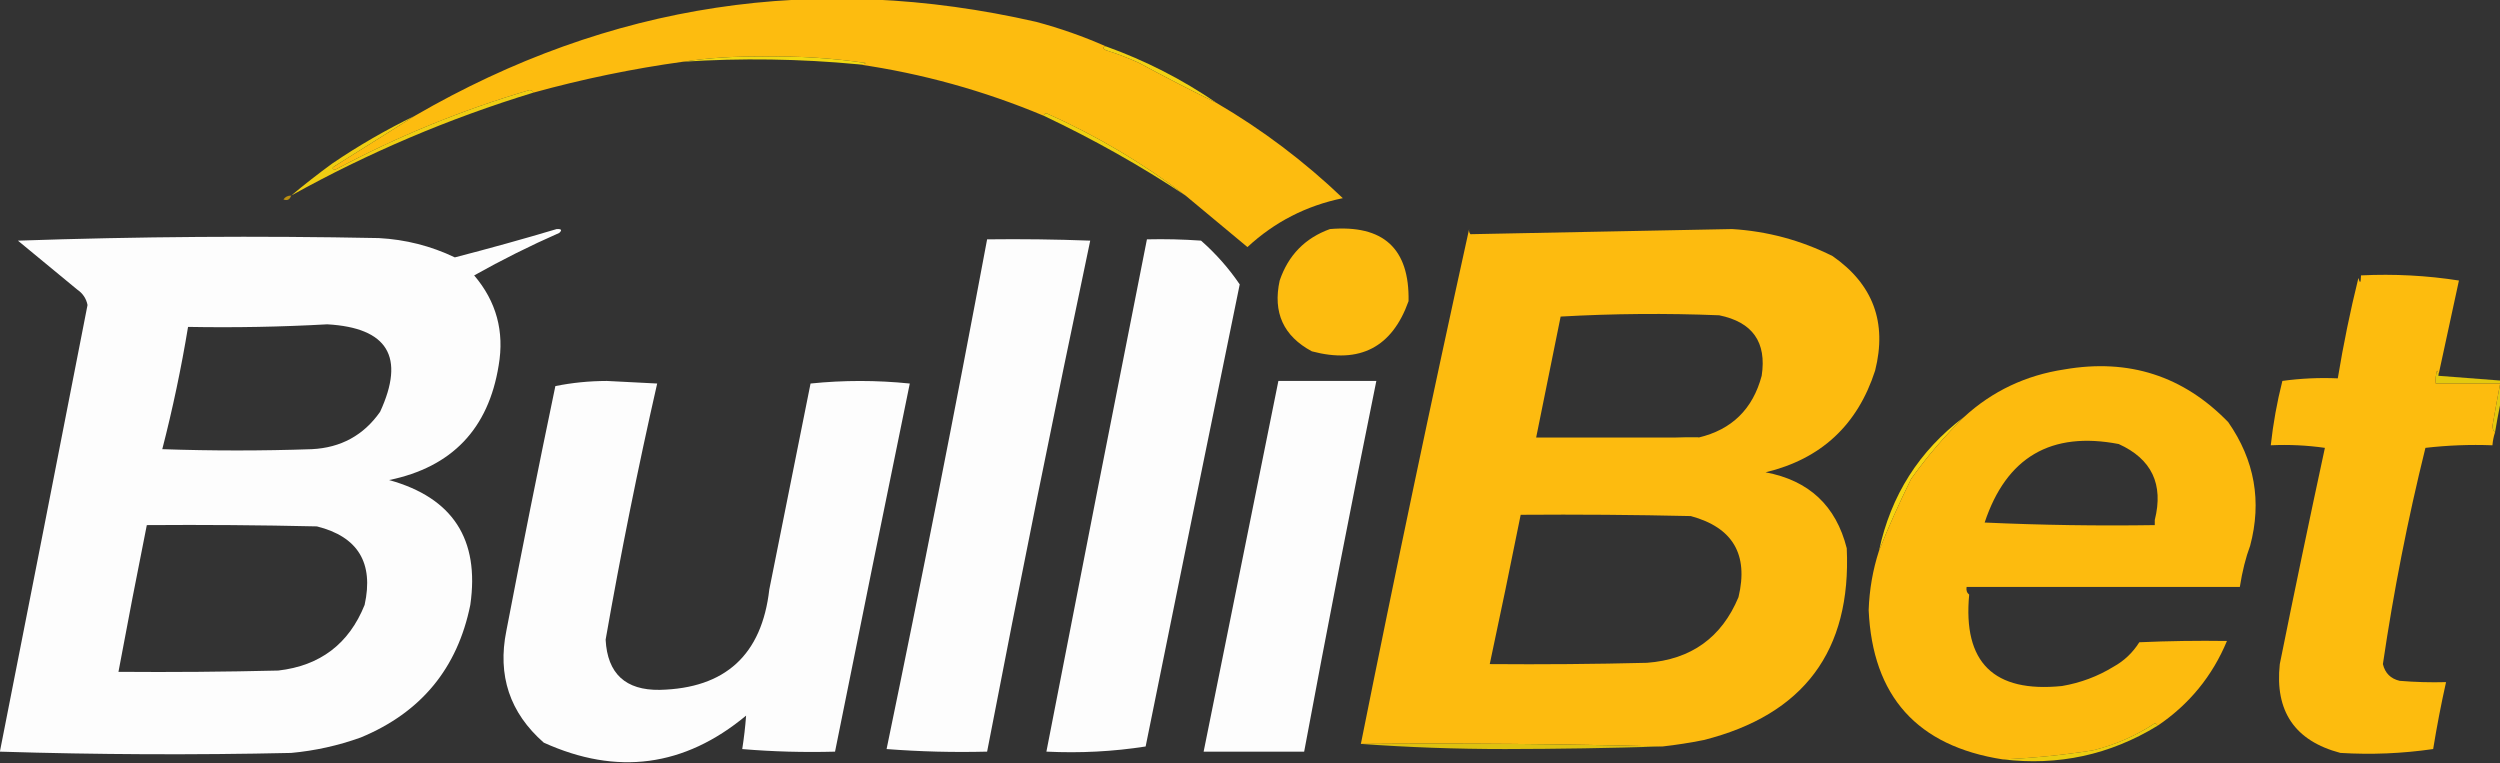 <svg width="1038" height="317" viewBox="0 0 1038 317" fill="none" xmlns="http://www.w3.org/2000/svg">
<rect x="0" y="0" width="1038" height="317" fill="#333333" stroke="none"/>
<g clip-path="url(#clip0_2715_245)">
<path fill-rule="evenodd" clip-rule="evenodd" d="M459.08 19.219C475.533 25.118 490.872 32.955 505.1 42.733C494.259 37.416 483.556 31.893 472.993 26.166C468.474 24.088 463.836 22.307 459.08 20.822C457.755 20.084 457.755 19.55 459.08 19.219Z" fill="#F2D212"/>
<path fill-rule="evenodd" clip-rule="evenodd" d="M459.08 19.218C457.755 19.55 457.755 20.084 459.08 20.822C463.836 22.306 468.474 24.088 472.993 26.166C483.556 31.892 494.259 37.415 505.1 42.733C524.057 53.809 541.538 66.992 557.541 82.279C542.402 85.385 529.203 92.154 517.943 102.587C509.305 95.442 500.743 88.316 492.257 81.21C474.439 67.669 455.175 56.268 434.465 47.008C433.815 47.14 433.459 47.496 433.395 48.077C408.517 37.651 382.832 30.526 356.338 26.7C357.464 26.859 358.534 26.682 359.549 26.166C345.717 24.126 331.804 23.236 317.81 23.494C305.56 23.286 294.144 23.999 283.563 25.631C262.71 28.513 242.019 32.788 221.489 38.457C221.238 37.819 220.703 37.463 219.884 37.388C191.737 45.659 164.804 56.704 139.082 70.522C137.802 70.152 137.802 69.618 139.082 68.919C150.21 61.945 161.269 54.997 172.259 48.077C253.036 1.261 339.011 -11.743 430.184 9.064C440.192 11.741 449.824 15.126 459.08 19.218Z" fill="#FDBC0F"/>
<path fill-rule="evenodd" clip-rule="evenodd" d="M356.338 26.703C332.109 24.408 307.851 24.051 283.563 25.634C294.144 24.002 305.56 23.289 317.81 23.497C331.804 23.239 345.717 24.129 359.549 26.169C358.534 26.685 357.464 26.862 356.338 26.703Z" fill="#F1D810"/>
<path fill-rule="evenodd" clip-rule="evenodd" d="M433.395 48.077C433.459 47.496 433.815 47.14 434.465 47.008C455.175 56.268 474.439 67.669 492.257 81.21C473.498 68.81 453.878 57.766 433.395 48.077Z" fill="#F0D110"/>
<path fill-rule="evenodd" clip-rule="evenodd" d="M221.489 38.452C186.406 49.177 152.872 63.428 120.888 81.205C126.396 76.606 132.104 72.152 138.012 67.844C148.961 60.418 160.377 53.827 172.259 48.071C161.269 54.992 150.21 61.939 139.082 68.913C137.802 69.612 137.802 70.147 139.082 70.517C164.804 56.699 191.737 45.653 219.884 37.383C220.703 37.458 221.238 37.814 221.489 38.452Z" fill="#EFCE12"/>
<path fill-rule="evenodd" clip-rule="evenodd" d="M120.888 81.205C120.351 82.9 119.281 83.434 117.677 82.809C118.474 81.698 119.544 81.164 120.888 81.205Z" fill="#BB8F11"/>
<path fill-rule="evenodd" clip-rule="evenodd" d="M409.85 99.379C424.123 99.201 438.394 99.379 452.659 99.914C437.776 170.487 423.507 241.207 409.85 312.077C395.919 312.432 382.006 312.076 368.111 311.008C382.706 240.594 396.619 170.051 409.85 99.379Z" fill="#FDFDFD"/>
<path fill-rule="evenodd" clip-rule="evenodd" d="M476.204 99.379C483.704 99.202 491.196 99.379 498.679 99.913C504.88 105.383 510.231 111.44 514.732 118.084C501.627 182.015 488.606 245.966 475.669 309.939C462.2 312.044 448.466 312.756 434.465 312.077C448.24 241.155 462.153 170.256 476.204 99.379Z" fill="#FDFDFD"/>
<path fill-rule="evenodd" clip-rule="evenodd" d="M552.19 95.108C574.371 93.221 585.252 103.197 584.832 125.035C578.011 144.209 564.634 151.157 544.698 145.878C532.879 139.542 528.419 129.744 531.321 116.485C534.907 105.957 541.863 98.831 552.19 95.108Z" fill="#FDBC0F"/>
<path fill-rule="evenodd" clip-rule="evenodd" d="M1012.39 156.028C1021.5 156.741 1030.78 157.453 1040.21 158.166C1038.56 165.247 1037.13 172.373 1035.93 179.543C1035.25 178.905 1034.9 178.014 1034.86 176.871C1035.88 170.967 1036.95 165.089 1038.07 159.235C1029.16 159.235 1020.24 159.235 1011.32 159.235C1011.15 157.419 1011.32 155.637 1011.85 153.891C1012.35 154.526 1012.53 155.238 1012.39 156.028Z" fill="#E4C90E"/>
<path fill-rule="evenodd" clip-rule="evenodd" d="M346.706 312.084C333.673 312.434 320.83 312.078 308.178 311.015C308.905 306.358 309.44 301.727 309.783 297.12C284.181 318.389 256.177 322.13 225.77 308.343C211.644 295.944 206.472 280.446 210.252 261.849C216.756 227.947 223.534 194.101 230.586 160.31C237.466 158.907 244.6 158.194 251.991 158.172C258.947 158.528 265.904 158.885 272.86 159.241C264.836 194.5 257.702 229.95 251.456 265.59C252.206 279.697 259.698 286.644 273.931 286.432C301.151 285.794 316.313 271.899 319.415 244.747C325.123 216.245 330.831 187.743 336.539 159.241C350.207 157.829 363.941 157.829 377.743 159.241C367.265 210.292 356.92 261.24 346.706 312.084Z" fill="#FDFDFD"/>
<path fill-rule="evenodd" clip-rule="evenodd" d="M530.786 158.172C544.342 158.172 557.898 158.172 571.454 158.172C561.054 209.396 551.064 260.7 541.488 312.084C527.575 312.084 513.662 312.084 499.749 312.084C510.094 260.784 520.44 209.48 530.786 158.172Z" fill="#FDFDFD"/>
<path fill-rule="evenodd" clip-rule="evenodd" d="M1020.95 116.477C1018.08 129.756 1015.22 142.938 1012.39 156.024C1012.53 155.234 1012.35 154.521 1011.85 153.886C1011.32 155.633 1011.15 157.414 1011.32 159.23C1020.24 159.23 1029.16 159.23 1038.07 159.23C1036.95 165.084 1035.88 170.963 1034.86 176.866C1034.9 178.01 1035.25 178.9 1035.93 179.538C1035.36 181.266 1035 183.048 1034.86 184.882C1025.56 184.528 1016.29 184.884 1007.04 185.951C999.698 215.654 993.811 245.581 989.379 275.733C990.27 279.474 992.589 281.79 996.335 282.68C1002.75 283.214 1009.17 283.392 1015.6 283.215C1013.54 292.423 1011.76 301.685 1010.25 311.004C997.466 312.864 984.624 313.399 971.72 312.608C952.839 307.62 944.456 295.329 946.569 275.733C952.61 245.75 958.852 215.823 965.298 185.951C957.841 184.885 950.349 184.529 942.824 184.882C943.806 175.877 945.411 166.971 947.64 158.161C955.216 157.114 962.885 156.758 970.65 157.093C972.979 142.96 975.834 129.066 979.211 115.408C979.864 117.92 980.222 117.564 980.282 114.339C994.104 113.68 1007.66 114.393 1020.95 116.477Z" fill="#FDBC0E"/>
<path fill-rule="evenodd" clip-rule="evenodd" d="M699.882 181.688C701.666 181.688 703.449 181.688 705.233 181.688C705.239 182.668 704.169 183.202 702.022 183.291C680.617 184.004 659.213 184.004 637.808 183.291C658.682 183.111 679.374 182.577 699.882 181.688Z" fill="#FEEF11"/>
<path fill-rule="evenodd" clip-rule="evenodd" d="M815.466 173.133C807.401 181.054 800.087 189.605 793.527 198.785C788.391 209.221 783.931 219.197 780.149 228.712C785.075 205.666 796.848 187.14 815.466 173.133Z" fill="#F6D611"/>
<path d="M857.205 153.369C883.891 148.776 906.545 156.08 925.165 175.28C936.141 191.068 939.173 208.169 934.262 226.584C932.439 231.445 931.012 237.145 929.98 243.686H816.536C816.283 245.065 816.639 246.134 817.606 246.892C814.951 275.057 827.794 287.705 856.135 284.835C863.841 283.518 870.977 280.847 877.54 276.819C881.929 274.398 885.496 271.013 888.242 266.665C900.366 266.131 912.496 265.952 924.63 266.131C918.545 280.762 908.912 292.519 895.733 301.402C895.669 300.822 895.313 300.466 894.663 300.333C886.75 305.531 878.188 309.272 868.978 311.556C856.411 313.539 843.924 314.787 831.52 315.297C796.027 309.778 777.477 289.115 775.868 253.305C776.171 244.77 777.598 236.575 780.148 228.722C783.931 219.207 788.39 209.23 793.526 198.794C800.087 189.614 807.402 181.064 815.467 173.143C827.205 162.385 841.118 155.793 857.205 153.369ZM879.68 184.358C851.591 178.969 833.041 189.834 824.028 216.957C847.563 218.026 871.107 218.382 894.663 218.026V215.889C898.389 201.068 893.395 190.559 879.68 184.358Z" fill="#FDBB0E"/>
<path d="M719.146 95.102C733.836 96.008 747.75 99.749 760.885 106.324C777.708 118.032 783.594 133.887 778.544 153.888C771.249 176.496 756.087 190.569 733.059 196.106C751.082 199.478 762.319 209.987 766.771 227.637C768.723 270.237 748.924 296.78 707.373 307.266C701.695 308.406 695.987 309.297 690.25 309.938C648.693 308.87 606.954 308.513 565.033 308.868C579.355 237.347 594.338 166.091 609.982 95.102C609.842 95.891 610.021 96.604 610.518 97.239C646.831 96.531 683.04 95.818 719.146 95.102ZM702.022 214.274C678.481 213.74 654.935 213.562 631.387 213.74C627.243 234.433 622.962 255.097 618.544 275.732C640.308 275.911 662.069 275.733 683.828 275.198C702.154 273.812 714.818 264.726 721.821 247.942C726.065 230.22 719.466 218.998 702.022 214.274ZM713.795 130.906C691.777 130.023 669.837 130.202 647.976 131.44C644.585 148.199 641.196 164.943 637.809 181.676H705.232C719.022 178.416 727.762 169.865 731.453 156.023C733.58 142.106 727.695 133.733 713.795 130.906Z" fill="#FDBB0F"/>
<path d="M231.121 95.109C233.132 94.995 233.489 95.529 232.191 96.712C220.12 102.027 208.348 107.906 196.874 114.348C206.095 125.168 209.483 137.639 207.041 151.757C202.799 178.082 187.637 193.937 161.557 199.32C187.972 206.639 199.209 223.918 195.269 251.158C189.942 277.508 174.78 295.856 149.784 306.203C140.43 309.568 130.798 311.706 120.888 312.616C80.571 313.507 40.259 313.329 -0.048 312.082C12.147 250.296 24.276 188.482 36.34 126.64C35.815 123.964 34.388 121.827 32.059 120.227C23.854 113.458 15.648 106.688 7.443 99.919C57.37 98.217 107.314 97.86 157.275 98.85C168.359 99.434 178.883 102.107 188.848 106.866C203.135 103.169 217.227 99.25 231.121 95.109ZM131.59 218.559C108.048 218.024 84.503 217.845 60.955 218.023C56.894 238.302 52.97 258.611 49.183 278.947C71.303 279.126 93.422 278.947 115.537 278.413C132.942 276.41 144.893 267.324 151.39 251.157C155.238 233.699 148.638 222.833 131.59 218.559ZM135.871 134.658C116.793 135.724 97.529 136.08 78.079 135.728C75.26 152.835 71.692 169.759 67.377 186.497C88.067 187.21 108.76 187.21 129.45 186.497C141.517 185.908 150.971 180.742 157.811 170.999C168.328 148.187 161.015 136.072 135.871 134.658Z" fill="#FDFDFD"/>
<path fill-rule="evenodd" clip-rule="evenodd" d="M565.033 308.867C606.954 308.512 648.693 308.868 690.25 309.936C668.509 310.617 646.747 310.973 624.966 311.005C604.619 311.005 584.641 310.292 565.033 308.867Z" fill="#DFC10F"/>
<path fill-rule="evenodd" clip-rule="evenodd" d="M895.733 301.381C875.972 313.44 854.567 318.071 831.52 315.276C843.925 314.766 856.411 313.519 868.978 311.535C878.188 309.251 886.75 305.51 894.663 300.312C895.313 300.445 895.669 300.801 895.733 301.381Z" fill="#ECCC0F"/>
</g>
<defs>
<clipPath id="clip0_2715_245">
<rect width="1038" height="317" fill="white"/>
</clipPath>
</defs>
</svg>
